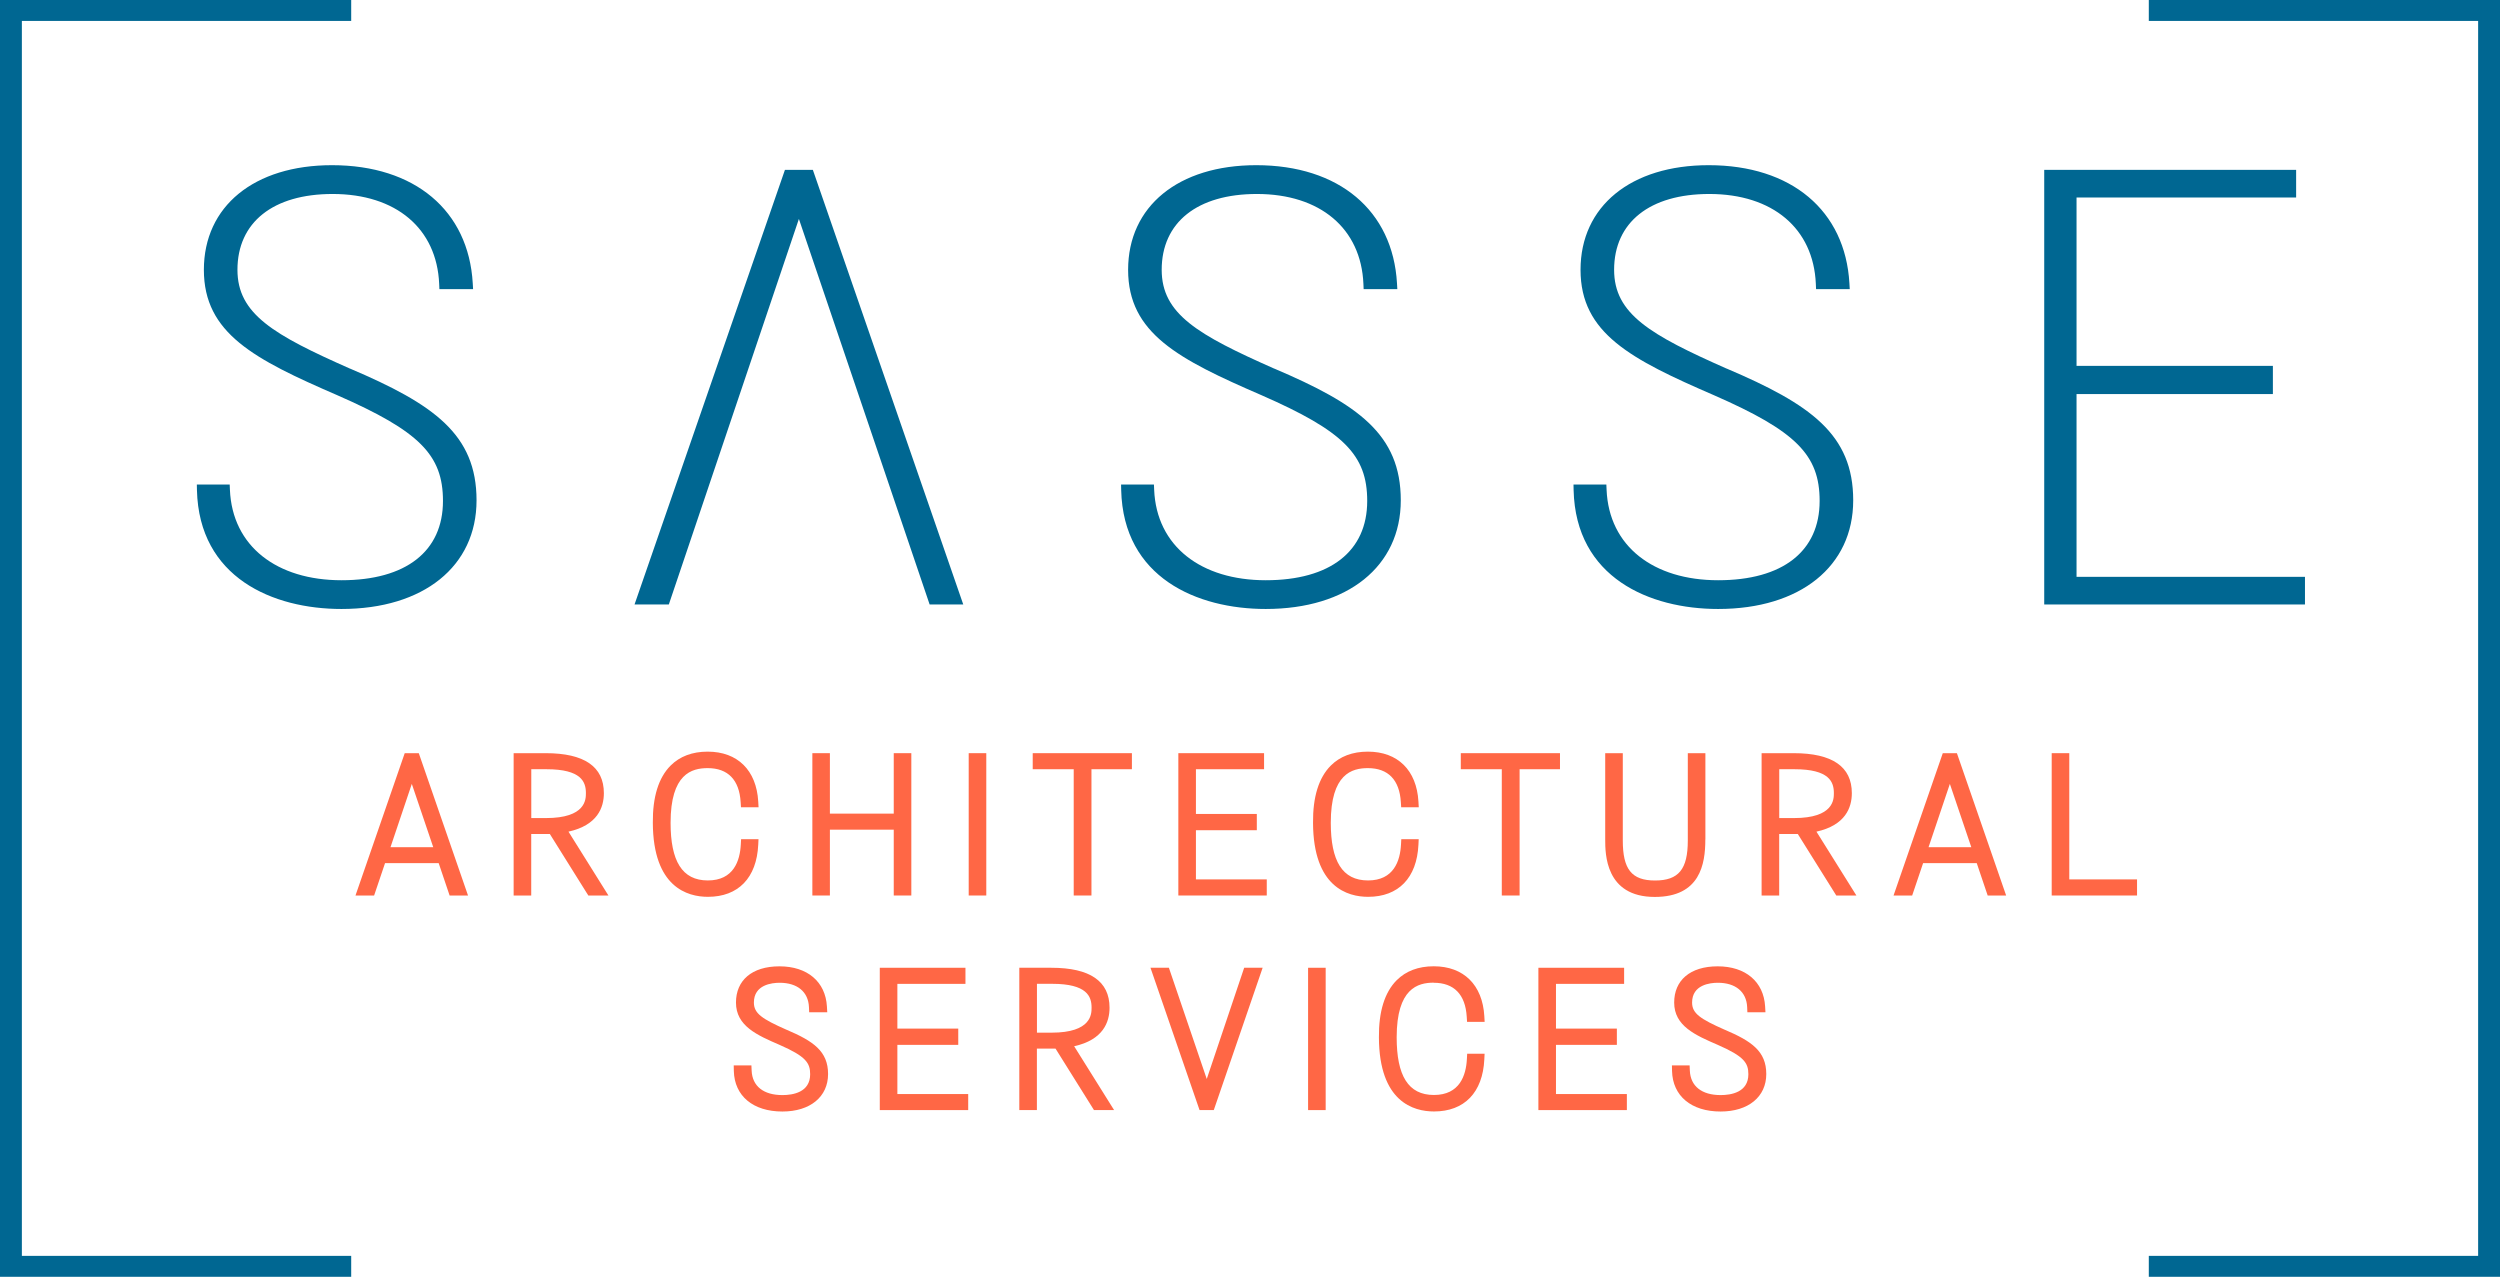 <?xml version="1.0" encoding="UTF-8"?>
<svg xmlns="http://www.w3.org/2000/svg" id="Layer_2" viewBox="0 0 454.94 232.35">
  <path d="M63.69,67.08c-13.92-6.16-20.48-9.94-20.48-17.98,0-8.64,6.48-13.8,17.32-13.8,11.53,0,18.96,6.27,19.39,16.36l.04.95h6.13l-.06-1.05c-.76-13.26-10.57-21.5-25.61-21.5-14.17,0-23.32,7.47-23.32,19.04s9.18,16.28,24.3,22.83c14.9,6.53,19.21,10.84,19.21,19.23,0,9.17-6.73,14.43-18.47,14.43s-19.87-6.16-20.3-16.46l-.04-.95h-5.98l.02,1.01c.38,15.95,13.84,21.63,26.3,21.63,14.93,0,24.58-7.76,24.58-19.77s-7.76-17.48-23.03-23.98Z" style="fill:#006792;"></path>
  <polygon points="142.84 30.91 115.47 110 121.71 110 145.38 39.84 169.17 110 175.29 110 147.92 30.91 142.84 30.91" style="fill:#006792;"></polygon>
  <path d="M231.88,67.08c-13.92-6.16-20.48-9.94-20.48-17.98,0-8.64,6.48-13.8,17.32-13.8,11.53,0,18.96,6.27,19.39,16.36l.04.95h6.13l-.06-1.05c-.76-13.26-10.57-21.5-25.61-21.5-14.17,0-23.32,7.47-23.32,19.04s9.18,16.28,24.3,22.83c14.9,6.53,19.21,10.84,19.21,19.23,0,9.17-6.73,14.43-18.47,14.43s-19.87-6.16-20.3-16.46l-.04-.95h-5.98l.02,1.01c.38,15.95,13.84,21.63,26.3,21.63,14.93,0,24.58-7.76,24.58-19.77s-7.76-17.48-23.03-23.98Z" style="fill:#006792;"></path>
  <path d="M314.21,67.08c-13.92-6.16-20.48-9.94-20.48-17.98,0-8.64,6.48-13.8,17.32-13.8,11.53,0,18.96,6.27,19.39,16.36l.04.95h6.13l-.06-1.05c-.76-13.26-10.57-21.5-25.61-21.5-14.17,0-23.32,7.47-23.32,19.04s9.18,16.28,24.3,22.83c14.9,6.53,19.21,10.84,19.21,19.23,0,9.17-6.73,14.43-18.47,14.43s-19.87-6.16-20.3-16.46l-.04-.95h-5.98l.02,1.01c.38,15.95,13.84,21.63,26.3,21.63,14.93,0,24.58-7.76,24.58-19.77s-7.76-17.48-23.03-23.98Z" style="fill:#006792;"></path>
  <polygon points="377.88 104.97 377.88 71.71 413.61 71.71 413.61 66.58 377.88 66.58 377.88 35.94 417.84 35.94 417.84 30.91 372 30.91 372 110 419.45 110 419.45 104.97 377.88 104.97" style="fill:#006792;"></polygon>
  <path d="M73.65,137.06l-8.96,25.9h3.39l1.99-5.89h9.76l1.99,5.89h3.35l-8.96-25.9h-2.56ZM71.06,154.17l3.88-11.52,3.9,11.52h-7.78Z" style="fill:#ff6745;"></path>
  <path d="M109.89,144.33c0-4.82-3.56-7.27-10.59-7.27h-5.83v25.9h3.2v-11.19h3.39l7,11.19h3.66l-7.27-11.62c5.28-1.17,6.44-4.39,6.44-7.01ZM106.62,144.33c0,1.12,0,4.54-7.28,4.54h-2.66v-8.89h2.77c6.36,0,7.17,2.32,7.17,4.35Z" style="fill:#ff6745;"></path>
  <path d="M137.98,153.75l.05-1.04h-3.17l-.05.94c-.15,3-1.31,6.57-6,6.57s-6.78-3.53-6.78-10.5c0-8.91,3.85-9.94,6.75-9.94,3.69,0,5.76,2.14,6,6.19l.06.93h3.2l-.06-1.05c-.33-5.68-3.76-9.07-9.2-9.07-2.8,0-5.07.86-6.75,2.54-2.19,2.2-3.28,5.71-3.23,10.43.05,11.7,6.3,13.45,10.02,13.45,5.53,0,8.87-3.45,9.16-9.47Z" style="fill:#ff6745;"></path>
  <polygon points="162.64 162.96 165.84 162.96 165.84 137.06 162.64 137.06 162.64 148.06 151.02 148.06 151.02 137.06 147.83 137.06 147.83 162.96 151.02 162.96 151.02 150.98 162.64 150.98 162.64 162.96" style="fill:#ff6745;"></polygon>
  <rect x="176.28" y="137.06" width="3.2" height="25.9" style="fill:#ff6745;"></rect>
  <polygon points="187.93 139.98 195.39 139.98 195.39 162.96 198.62 162.96 198.62 139.98 205.98 139.98 205.98 137.06 187.93 137.06 187.93 139.98" style="fill:#ff6745;"></polygon>
  <polygon points="217.63 151.08 228.71 151.08 228.71 148.12 217.63 148.12 217.63 139.98 230.03 139.98 230.03 137.06 214.43 137.06 214.43 162.96 230.52 162.96 230.52 160.03 217.63 160.03 217.63 151.08" style="fill:#ff6745;"></polygon>
  <path d="M258.12,153.75l.05-1.04h-3.17l-.05.94c-.15,3-1.31,6.57-6,6.57s-6.78-3.53-6.78-10.5c0-8.91,3.85-9.94,6.75-9.94,3.69,0,5.76,2.14,6,6.19l.06.93h3.2l-.06-1.05c-.33-5.68-3.76-9.07-9.2-9.07-2.8,0-5.07.86-6.75,2.54-2.19,2.2-3.28,5.71-3.23,10.43.05,11.7,6.3,13.45,10.02,13.45,5.53,0,8.87-3.45,9.16-9.47Z" style="fill:#ff6745;"></path>
  <polygon points="283.88 137.06 265.83 137.06 265.83 139.98 273.29 139.98 273.29 162.96 276.53 162.96 276.53 139.98 283.88 139.98 283.88 137.06" style="fill:#ff6745;"></polygon>
  <path d="M310.34,152.76v-15.7h-3.2v15.9c0,5.23-1.67,7.27-5.97,7.27s-5.86-2.11-5.86-7.27v-15.9h-3.2v15.7c0,2.59,0,10.46,9.02,10.46,8.25,0,9.2-5.97,9.2-10.46Z" style="fill:#ff6745;"></path>
  <path d="M336.99,144.33c0-4.82-3.56-7.27-10.59-7.27h-5.83v25.9h3.2v-11.19h3.39l7,11.19h3.66l-7.27-11.62c5.28-1.17,6.44-4.39,6.44-7.01ZM333.72,144.33c0,1.12,0,4.54-7.28,4.54h-2.66v-8.89h2.77c6.36,0,7.17,2.32,7.17,4.35Z" style="fill:#ff6745;"></path>
  <path d="M353.54,137.06l-8.96,25.9h3.39l1.99-5.89h9.76l1.99,5.89h3.36l-8.96-25.9h-2.56ZM350.95,154.17l3.88-11.52,3.9,11.52h-7.78Z" style="fill:#ff6745;"></path>
  <polygon points="376.56 160.03 376.56 137.06 373.36 137.06 373.36 162.96 388.89 162.96 388.89 160.03 376.56 160.03" style="fill:#ff6745;"></polygon>
  <path d="M143.13,187.39c-4.46-1.97-5.94-2.97-5.94-4.95,0-3.25,3.28-3.6,4.69-3.6,3.22,0,5.21,1.65,5.33,4.42l.04.95h3.29l-.06-1.05c-.26-4.51-3.56-7.31-8.63-7.31s-7.92,2.59-7.92,6.59c0,4.27,3.86,5.94,7.95,7.71,4.78,2.09,5.55,3.29,5.55,5.34,0,3.3-3.16,3.79-5.04,3.79-3.45,0-5.49-1.62-5.61-4.45l-.04-.95h-3.22l.02,1.01c.11,4.55,3.5,7.38,8.84,7.38,5.05,0,8.31-2.68,8.31-6.82s-2.66-5.98-7.55-8.06Z" style="fill:#ff6745;"></path>
  <polygon points="163.3 190.14 174.38 190.14 174.38 187.18 163.3 187.18 163.3 179.04 175.69 179.04 175.69 176.11 160.1 176.11 160.1 202.01 176.19 202.01 176.19 199.09 163.3 199.09 163.3 190.14" style="fill:#ff6745;"></polygon>
  <path d="M201.91,183.38c0-4.82-3.56-7.27-10.59-7.27h-5.83v25.9h3.2v-11.19h3.39l7,11.19h3.66l-7.27-11.62c5.28-1.17,6.44-4.39,6.44-7.01ZM198.64,183.38c0,1.12,0,4.54-7.28,4.54h-2.66v-8.89h2.77c6.36,0,7.17,2.32,7.17,4.34Z" style="fill:#ff6745;"></path>
  <polygon points="219.6 196.35 212.71 176.11 209.36 176.11 218.29 202.01 220.88 202.01 229.77 176.11 226.41 176.11 219.6 196.35" style="fill:#ff6745;"></polygon>
  <rect x="238.04" y="176.11" width="3.2" height="25.9" style="fill:#ff6745;"></rect>
  <path d="M260.91,178.84c3.69,0,5.76,2.14,6,6.19l.06.93h3.2l-.06-1.05c-.33-5.68-3.76-9.07-9.2-9.07-2.8,0-5.07.86-6.75,2.54-2.19,2.2-3.28,5.71-3.23,10.43.05,11.7,6.3,13.45,10.02,13.45,5.53,0,8.87-3.45,9.16-9.47l.05-1.04h-3.17l-.05.94c-.15,3-1.31,6.57-6,6.57s-6.78-3.53-6.78-10.5c0-8.91,3.85-9.94,6.75-9.94Z" style="fill:#ff6745;"></path>
  <polygon points="283.15 190.14 294.23 190.14 294.23 187.18 283.15 187.18 283.15 179.04 295.55 179.04 295.55 176.11 279.95 176.11 279.95 202.01 296.05 202.01 296.05 199.09 283.15 199.09 283.15 190.14" style="fill:#ff6745;"></polygon>
  <path d="M313.86,187.39c-4.46-1.97-5.94-2.97-5.94-4.95,0-3.25,3.28-3.6,4.69-3.6,3.22,0,5.21,1.65,5.33,4.42l.04.95h3.29l-.06-1.05c-.26-4.51-3.56-7.31-8.63-7.31s-7.92,2.59-7.92,6.59c0,4.27,3.86,5.94,7.95,7.71,4.78,2.09,5.55,3.29,5.55,5.34,0,3.3-3.16,3.79-5.04,3.79-3.45,0-5.49-1.62-5.61-4.45l-.04-.95h-3.22l.02,1.01c.11,4.55,3.5,7.38,8.84,7.38,5.05,0,8.31-2.68,8.31-6.82s-2.66-5.98-7.55-8.06Z" style="fill:#ff6745;"></path>
  <polygon points="63.91 3.81 63.91 0 0 0 0 232.35 63.91 232.35 63.91 228.54 3.98 228.54 3.98 3.81 63.91 3.81" style="fill:#006792;"></polygon>
  <polygon points="391.03 0 391.03 3.81 450.96 3.81 450.96 228.54 391.03 228.54 391.03 232.35 454.94 232.35 454.94 0 391.03 0" style="fill:#006792;"></polygon>
</svg>
